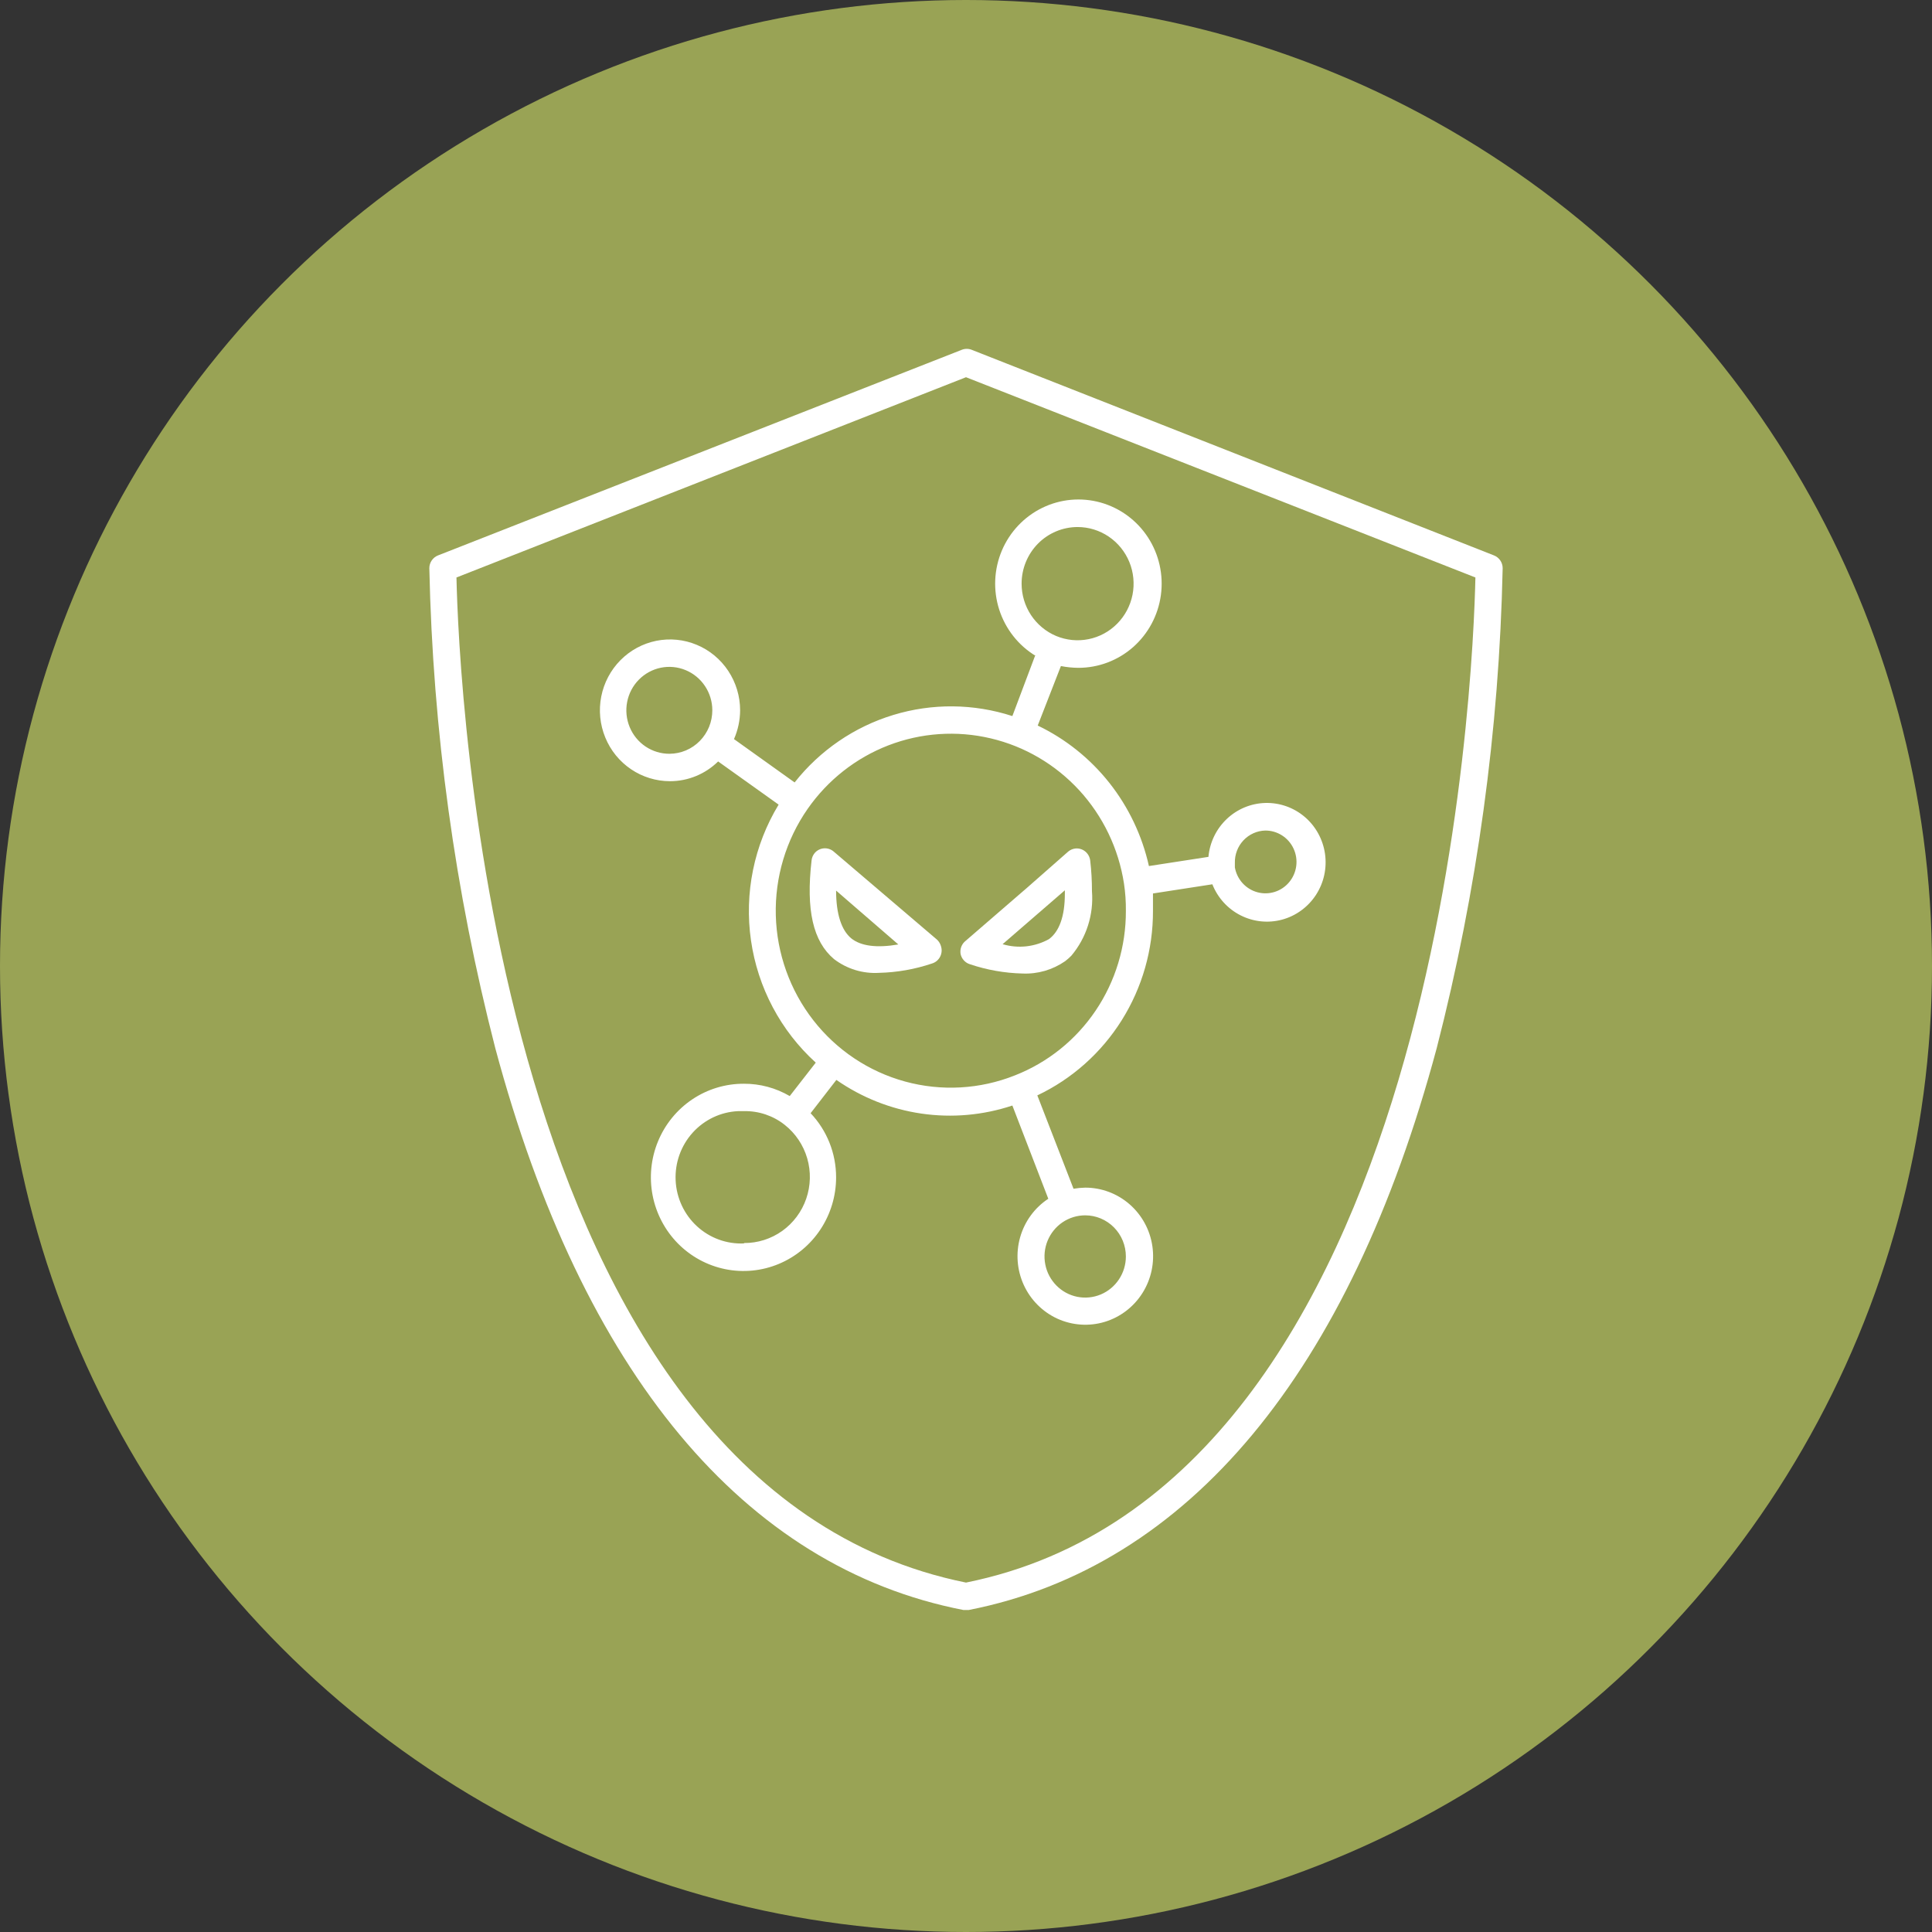 <?xml version="1.0" encoding="UTF-8"?> <svg xmlns="http://www.w3.org/2000/svg" width="72" height="72" viewBox="0 0 72 72" fill="none"><rect x="0" y="0" width="72" height="72" fill="#333333" stroke="none"/><circle cx="36" cy="36" r="36" fill="#99A355"></circle><g clip-path="url(#clip0_253_174)"><path d="M55.677 20.699L36.212 13.036C36.094 12.989 35.962 12.989 35.843 13.036L16.323 20.699C16.228 20.736 16.147 20.801 16.089 20.886C16.031 20.971 16 21.071 16 21.174C16.129 27.21 16.953 33.211 18.456 39.054C21.7 51.162 27.733 58.411 35.904 60H36.101C44.297 58.391 50.3 51.142 53.544 39.054C55.047 33.211 55.871 27.21 56 21.174C56 21.071 55.969 20.971 55.911 20.886C55.853 20.801 55.772 20.736 55.677 20.699ZM36 58.978C18.269 55.402 17.091 25.128 17.011 21.521L36 14.058L54.984 21.521C54.908 25.123 53.736 55.402 36 58.978Z" fill="white"></path><path d="M38.572 24.444L37.728 26.686C36.287 26.218 34.739 26.203 33.29 26.645C31.84 27.086 30.558 27.963 29.613 29.159L27.354 27.544C27.502 27.206 27.58 26.841 27.582 26.472C27.582 25.949 27.428 25.439 27.141 25.004C26.854 24.57 26.446 24.231 25.969 24.032C25.492 23.832 24.966 23.779 24.459 23.881C23.953 23.983 23.487 24.235 23.122 24.604C22.757 24.973 22.508 25.444 22.407 25.956C22.306 26.469 22.358 27 22.556 27.482C22.753 27.965 23.088 28.378 23.518 28.668C23.947 28.958 24.453 29.113 24.969 29.113C25.639 29.113 26.282 28.849 26.763 28.377L29.017 29.986C28.098 31.5 27.734 33.29 27.987 35.047C28.24 36.804 29.094 38.415 30.401 39.601L29.431 40.847C28.912 40.544 28.323 40.385 27.723 40.388C27.04 40.385 26.371 40.587 25.802 40.968C25.232 41.35 24.787 41.894 24.524 42.531C24.26 43.168 24.19 43.87 24.321 44.548C24.453 45.226 24.78 45.849 25.262 46.339C25.744 46.828 26.359 47.162 27.029 47.298C27.699 47.434 28.394 47.366 29.025 47.102C29.657 46.838 30.197 46.391 30.576 45.817C30.956 45.243 31.159 44.568 31.159 43.877C31.16 42.986 30.82 42.129 30.209 41.486L31.169 40.245C32.116 40.904 33.2 41.334 34.338 41.5C35.476 41.666 36.636 41.563 37.728 41.2L39.067 44.674C38.558 45.009 38.186 45.518 38.018 46.108C37.85 46.698 37.898 47.33 38.153 47.887C38.408 48.444 38.853 48.89 39.406 49.143C39.96 49.395 40.585 49.438 41.167 49.263C41.749 49.087 42.249 48.706 42.576 48.188C42.903 47.671 43.034 47.051 42.946 46.444C42.858 45.836 42.556 45.281 42.096 44.88C41.636 44.479 41.049 44.259 40.442 44.26C40.296 44.263 40.151 44.277 40.007 44.301L38.658 40.822C39.95 40.21 41.041 39.237 41.805 38.019C42.569 36.801 42.972 35.388 42.968 33.946V33.297L45.181 32.955C45.38 33.458 45.754 33.87 46.233 34.112C46.712 34.355 47.262 34.412 47.78 34.272C48.297 34.132 48.746 33.804 49.041 33.352C49.336 32.9 49.456 32.354 49.379 31.818C49.302 31.282 49.033 30.793 48.624 30.444C48.214 30.095 47.692 29.91 47.156 29.924C46.621 29.938 46.109 30.15 45.718 30.521C45.327 30.891 45.084 31.393 45.035 31.933L42.817 32.275C42.564 31.142 42.059 30.081 41.342 29.174C40.624 28.267 39.711 27.537 38.673 27.039L39.537 24.822C39.75 24.864 39.967 24.886 40.184 24.888C40.935 24.889 41.661 24.615 42.227 24.117C42.793 23.618 43.161 22.929 43.263 22.177C43.365 21.424 43.194 20.66 42.781 20.026C42.368 19.392 41.741 18.931 41.018 18.728C40.294 18.526 39.522 18.595 38.846 18.924C38.169 19.253 37.633 19.819 37.337 20.517C37.042 21.214 37.006 21.997 37.238 22.719C37.47 23.441 37.953 24.054 38.597 24.444H38.572ZM41.958 46.825C41.958 47.128 41.869 47.424 41.702 47.676C41.535 47.928 41.299 48.125 41.022 48.241C40.745 48.357 40.44 48.387 40.146 48.328C39.852 48.269 39.582 48.123 39.37 47.908C39.158 47.694 39.013 47.421 38.955 47.124C38.896 46.826 38.926 46.518 39.041 46.238C39.156 45.958 39.35 45.719 39.599 45.55C39.849 45.382 40.142 45.292 40.442 45.292C40.844 45.292 41.229 45.453 41.514 45.741C41.798 46.028 41.958 46.418 41.958 46.825ZM24.949 28.091C24.632 28.092 24.322 27.998 24.058 27.821C23.794 27.644 23.588 27.392 23.466 27.096C23.344 26.8 23.311 26.475 23.372 26.161C23.433 25.846 23.584 25.557 23.808 25.33C24.031 25.103 24.316 24.948 24.627 24.884C24.937 24.821 25.259 24.852 25.552 24.974C25.845 25.095 26.096 25.302 26.273 25.568C26.45 25.833 26.545 26.146 26.546 26.466C26.546 26.679 26.506 26.89 26.426 27.087C26.346 27.283 26.228 27.462 26.08 27.613C25.932 27.764 25.756 27.884 25.562 27.966C25.367 28.048 25.159 28.09 24.949 28.091ZM27.728 46.339C27.081 46.369 26.45 46.138 25.972 45.697C25.494 45.256 25.208 44.641 25.179 43.987C25.149 43.333 25.378 42.694 25.814 42.211C26.251 41.727 26.859 41.439 27.506 41.409H27.728C28.277 41.398 28.812 41.578 29.244 41.92C29.645 42.237 29.938 42.672 30.082 43.166C30.226 43.659 30.213 44.185 30.046 44.671C29.879 45.157 29.565 45.577 29.15 45.874C28.734 46.17 28.237 46.328 27.728 46.324V46.339ZM47.157 30.952C47.377 30.951 47.593 31.015 47.779 31.134C47.965 31.253 48.114 31.424 48.207 31.625C48.301 31.827 48.336 32.052 48.307 32.273C48.279 32.493 48.188 32.702 48.047 32.872C47.906 33.043 47.719 33.17 47.509 33.237C47.299 33.304 47.074 33.31 46.861 33.252C46.649 33.195 46.456 33.077 46.307 32.913C46.158 32.749 46.059 32.545 46.02 32.326V32.158C46.016 32.003 46.042 31.85 46.097 31.706C46.152 31.561 46.234 31.43 46.339 31.318C46.444 31.206 46.57 31.116 46.71 31.053C46.849 30.99 46.999 30.956 47.152 30.952H47.157ZM41.887 32.924C41.938 33.262 41.962 33.604 41.958 33.946C41.963 35.27 41.571 36.566 40.833 37.66C40.095 38.755 39.046 39.597 37.824 40.076C36.519 40.596 35.082 40.676 33.728 40.305C32.373 39.934 31.173 39.132 30.306 38.017C29.439 36.902 28.95 35.534 28.912 34.116C28.875 32.697 29.291 31.305 30.098 30.145C30.847 29.07 31.896 28.245 33.111 27.776C34.327 27.308 35.653 27.217 36.919 27.516C38.186 27.814 39.335 28.489 40.221 29.452C41.106 30.416 41.686 31.625 41.887 32.924ZM40.159 19.641C40.571 19.641 40.975 19.765 41.318 19.997C41.661 20.229 41.929 20.558 42.087 20.944C42.245 21.329 42.286 21.753 42.206 22.163C42.125 22.572 41.926 22.948 41.634 23.243C41.343 23.538 40.971 23.739 40.566 23.82C40.161 23.902 39.741 23.86 39.36 23.701C38.979 23.541 38.653 23.27 38.423 22.923C38.194 22.576 38.072 22.169 38.072 21.751C38.072 21.192 38.292 20.655 38.683 20.259C39.074 19.864 39.605 19.641 40.159 19.641Z" fill="white"></path><path d="M31.068 31.734C30.967 31.647 30.835 31.605 30.703 31.615C30.571 31.626 30.448 31.688 30.361 31.79C30.296 31.868 30.255 31.964 30.245 32.066C30.032 33.915 30.3 35.085 31.083 35.744C31.564 36.111 32.159 36.292 32.761 36.255C33.431 36.239 34.096 36.122 34.732 35.907C34.798 35.887 34.86 35.854 34.913 35.809C34.966 35.763 35.009 35.708 35.04 35.645C35.071 35.582 35.088 35.514 35.092 35.444C35.095 35.374 35.084 35.304 35.06 35.238C35.032 35.151 34.981 35.074 34.914 35.013L31.068 31.734ZM31.72 34.967C31.361 34.666 31.159 34.068 31.159 33.19L33.478 35.197C32.675 35.335 32.079 35.259 31.72 34.967Z" fill="white"></path><path d="M35.798 35.55C35.816 35.639 35.858 35.721 35.918 35.788C35.979 35.856 36.056 35.906 36.142 35.933C36.776 36.147 37.438 36.264 38.107 36.28C38.671 36.305 39.228 36.144 39.694 35.821C39.776 35.758 39.853 35.69 39.926 35.616C40.487 34.949 40.764 34.083 40.694 33.21C40.695 32.829 40.673 32.449 40.629 32.071C40.613 31.938 40.547 31.816 40.444 31.732C40.341 31.648 40.21 31.608 40.078 31.621C39.977 31.632 39.882 31.673 39.805 31.739L38.289 33.072L35.99 35.059C35.917 35.116 35.86 35.191 35.826 35.278C35.793 35.364 35.783 35.458 35.798 35.55ZM39.684 33.205V33.307C39.684 34.16 39.471 34.717 39.093 34.998C38.831 35.143 38.544 35.234 38.247 35.267C37.95 35.299 37.651 35.272 37.364 35.187L39.684 33.179V33.205Z" fill="white"></path></g><defs><clipPath id="clip0_253_174"><rect width="40" height="47" fill="white" transform="translate(16 13)"></rect></clipPath></defs></svg> 